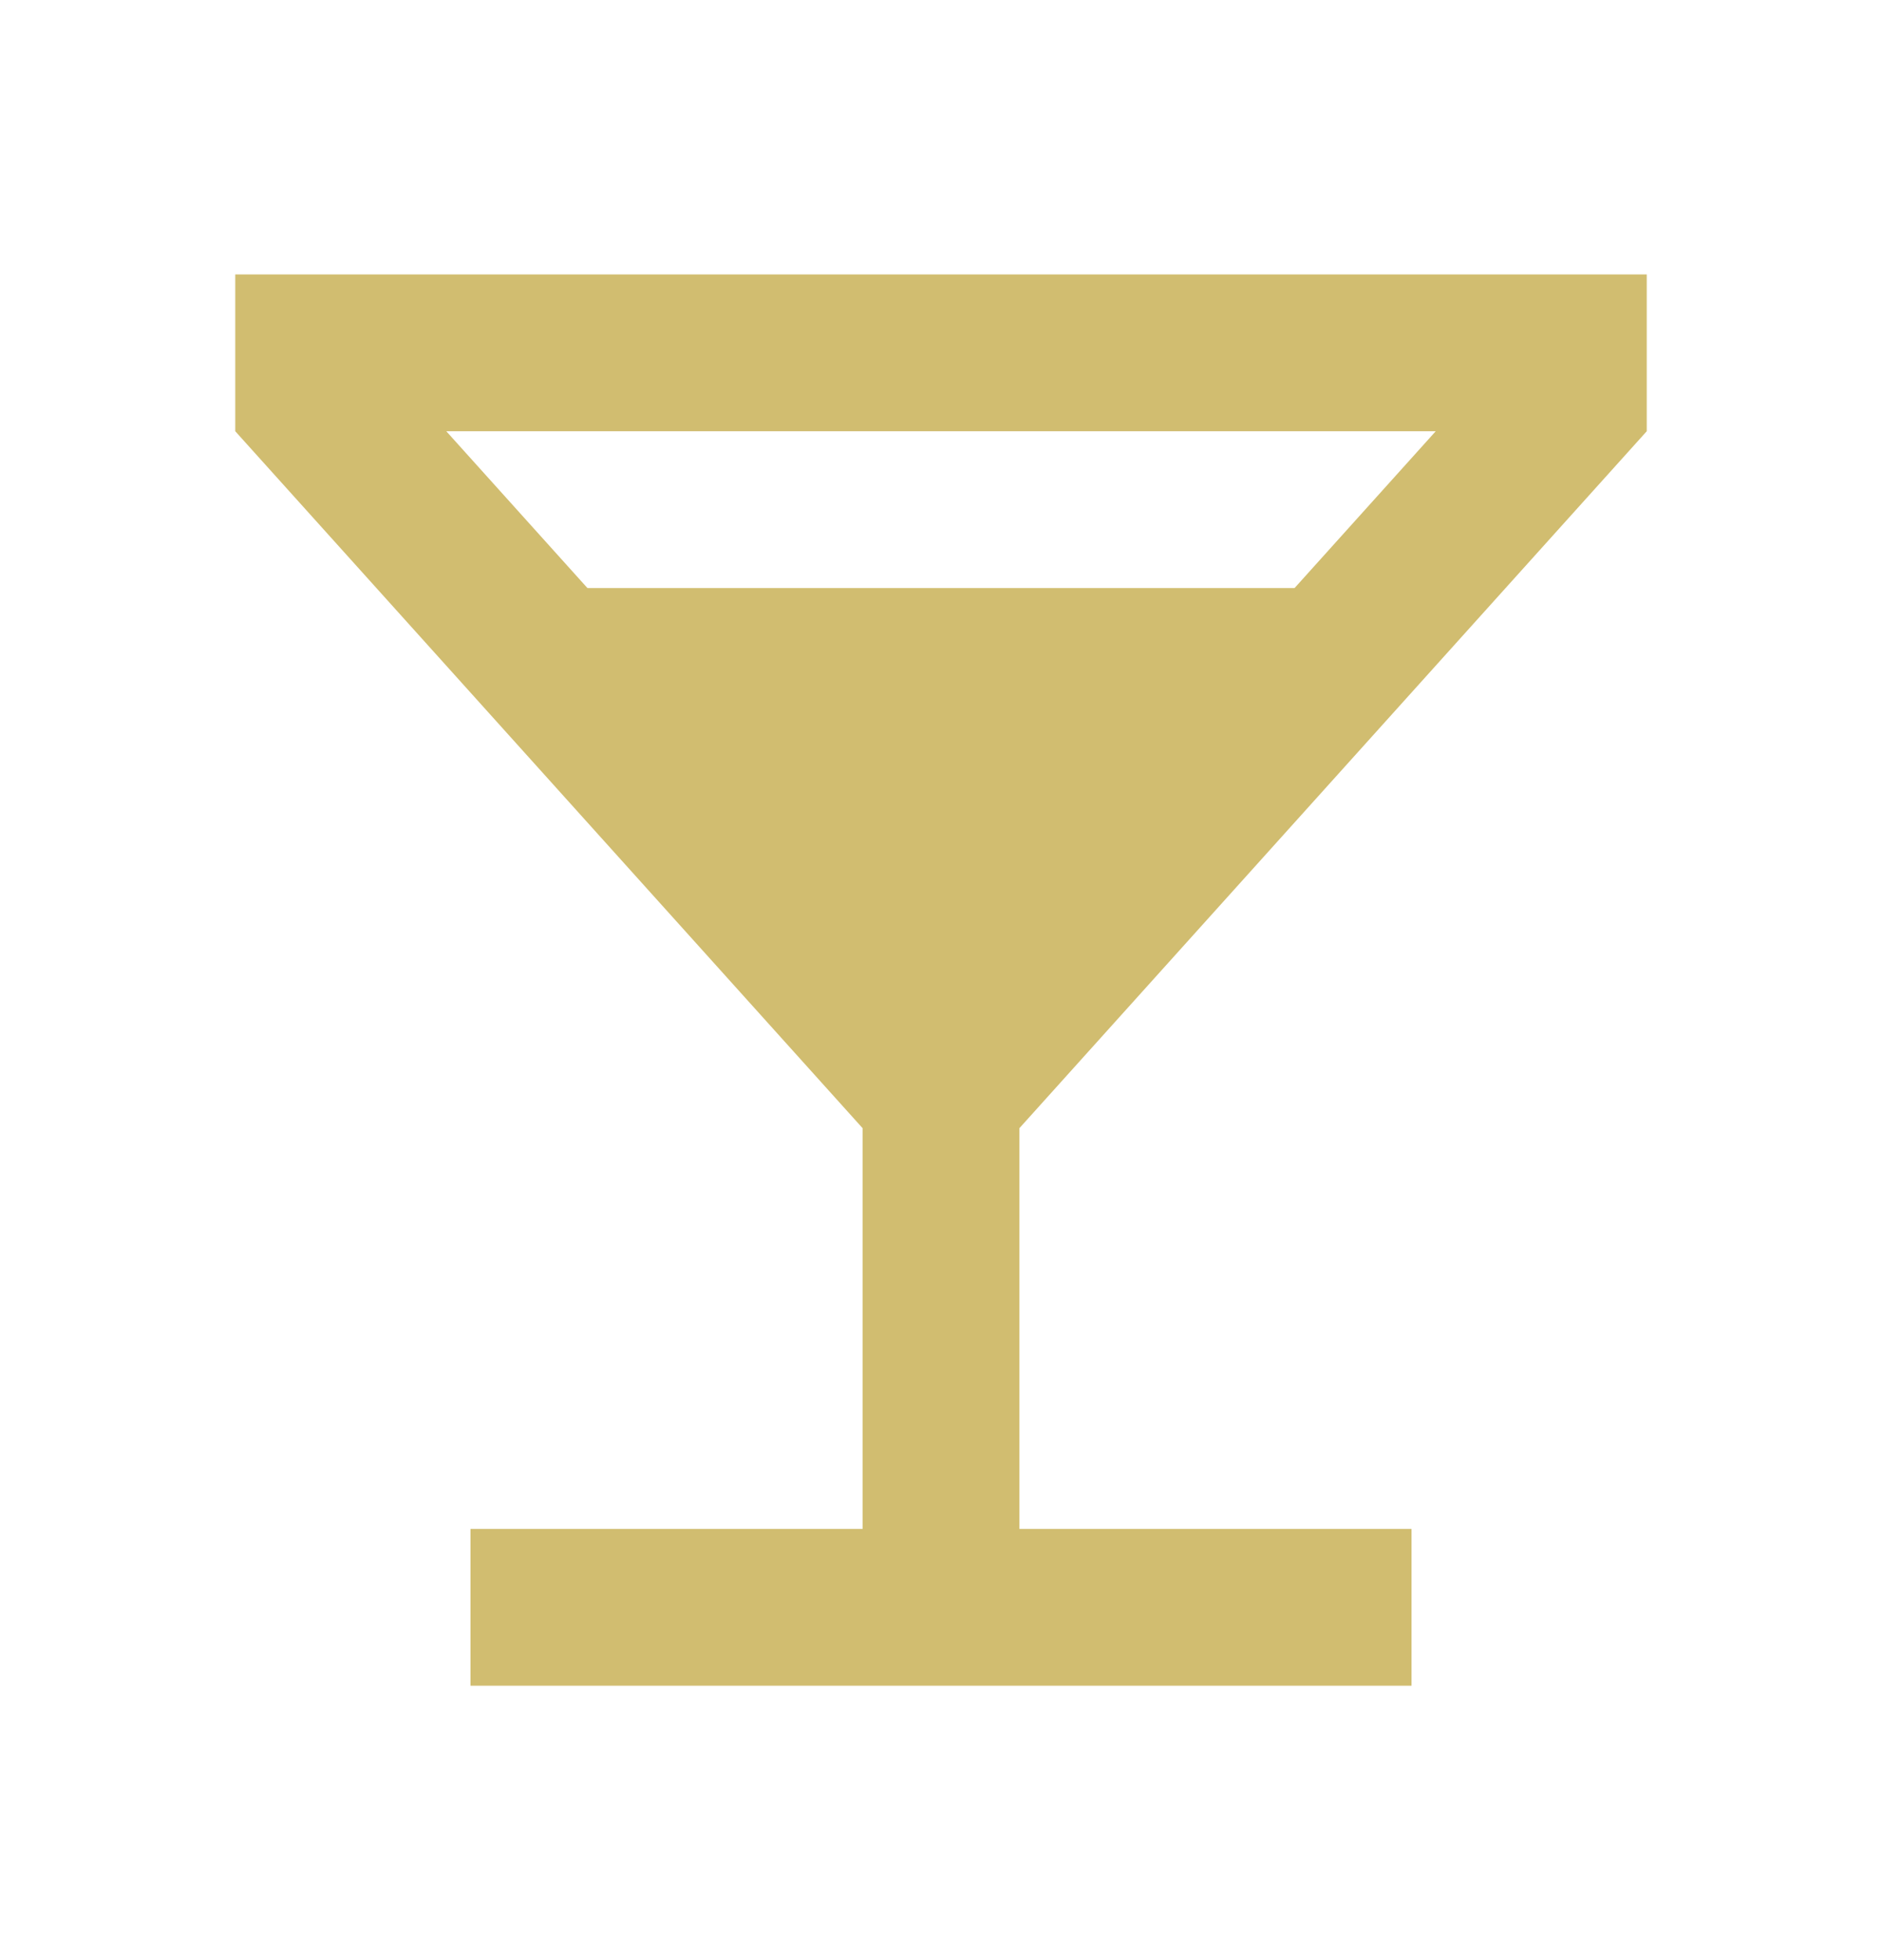 <svg width="24" height="25" viewBox="0 0 24 25" fill="none" xmlns="http://www.w3.org/2000/svg">
<path d="M11 19.5V14.389L3 5.5V3.5H21V5.5L13 14.389V19.5H18V21.5H6V19.5H11ZM7.491 7.5H16.509L18.309 5.5H5.691L7.491 7.5Z" fill="#D1BD70"/>
</svg>

